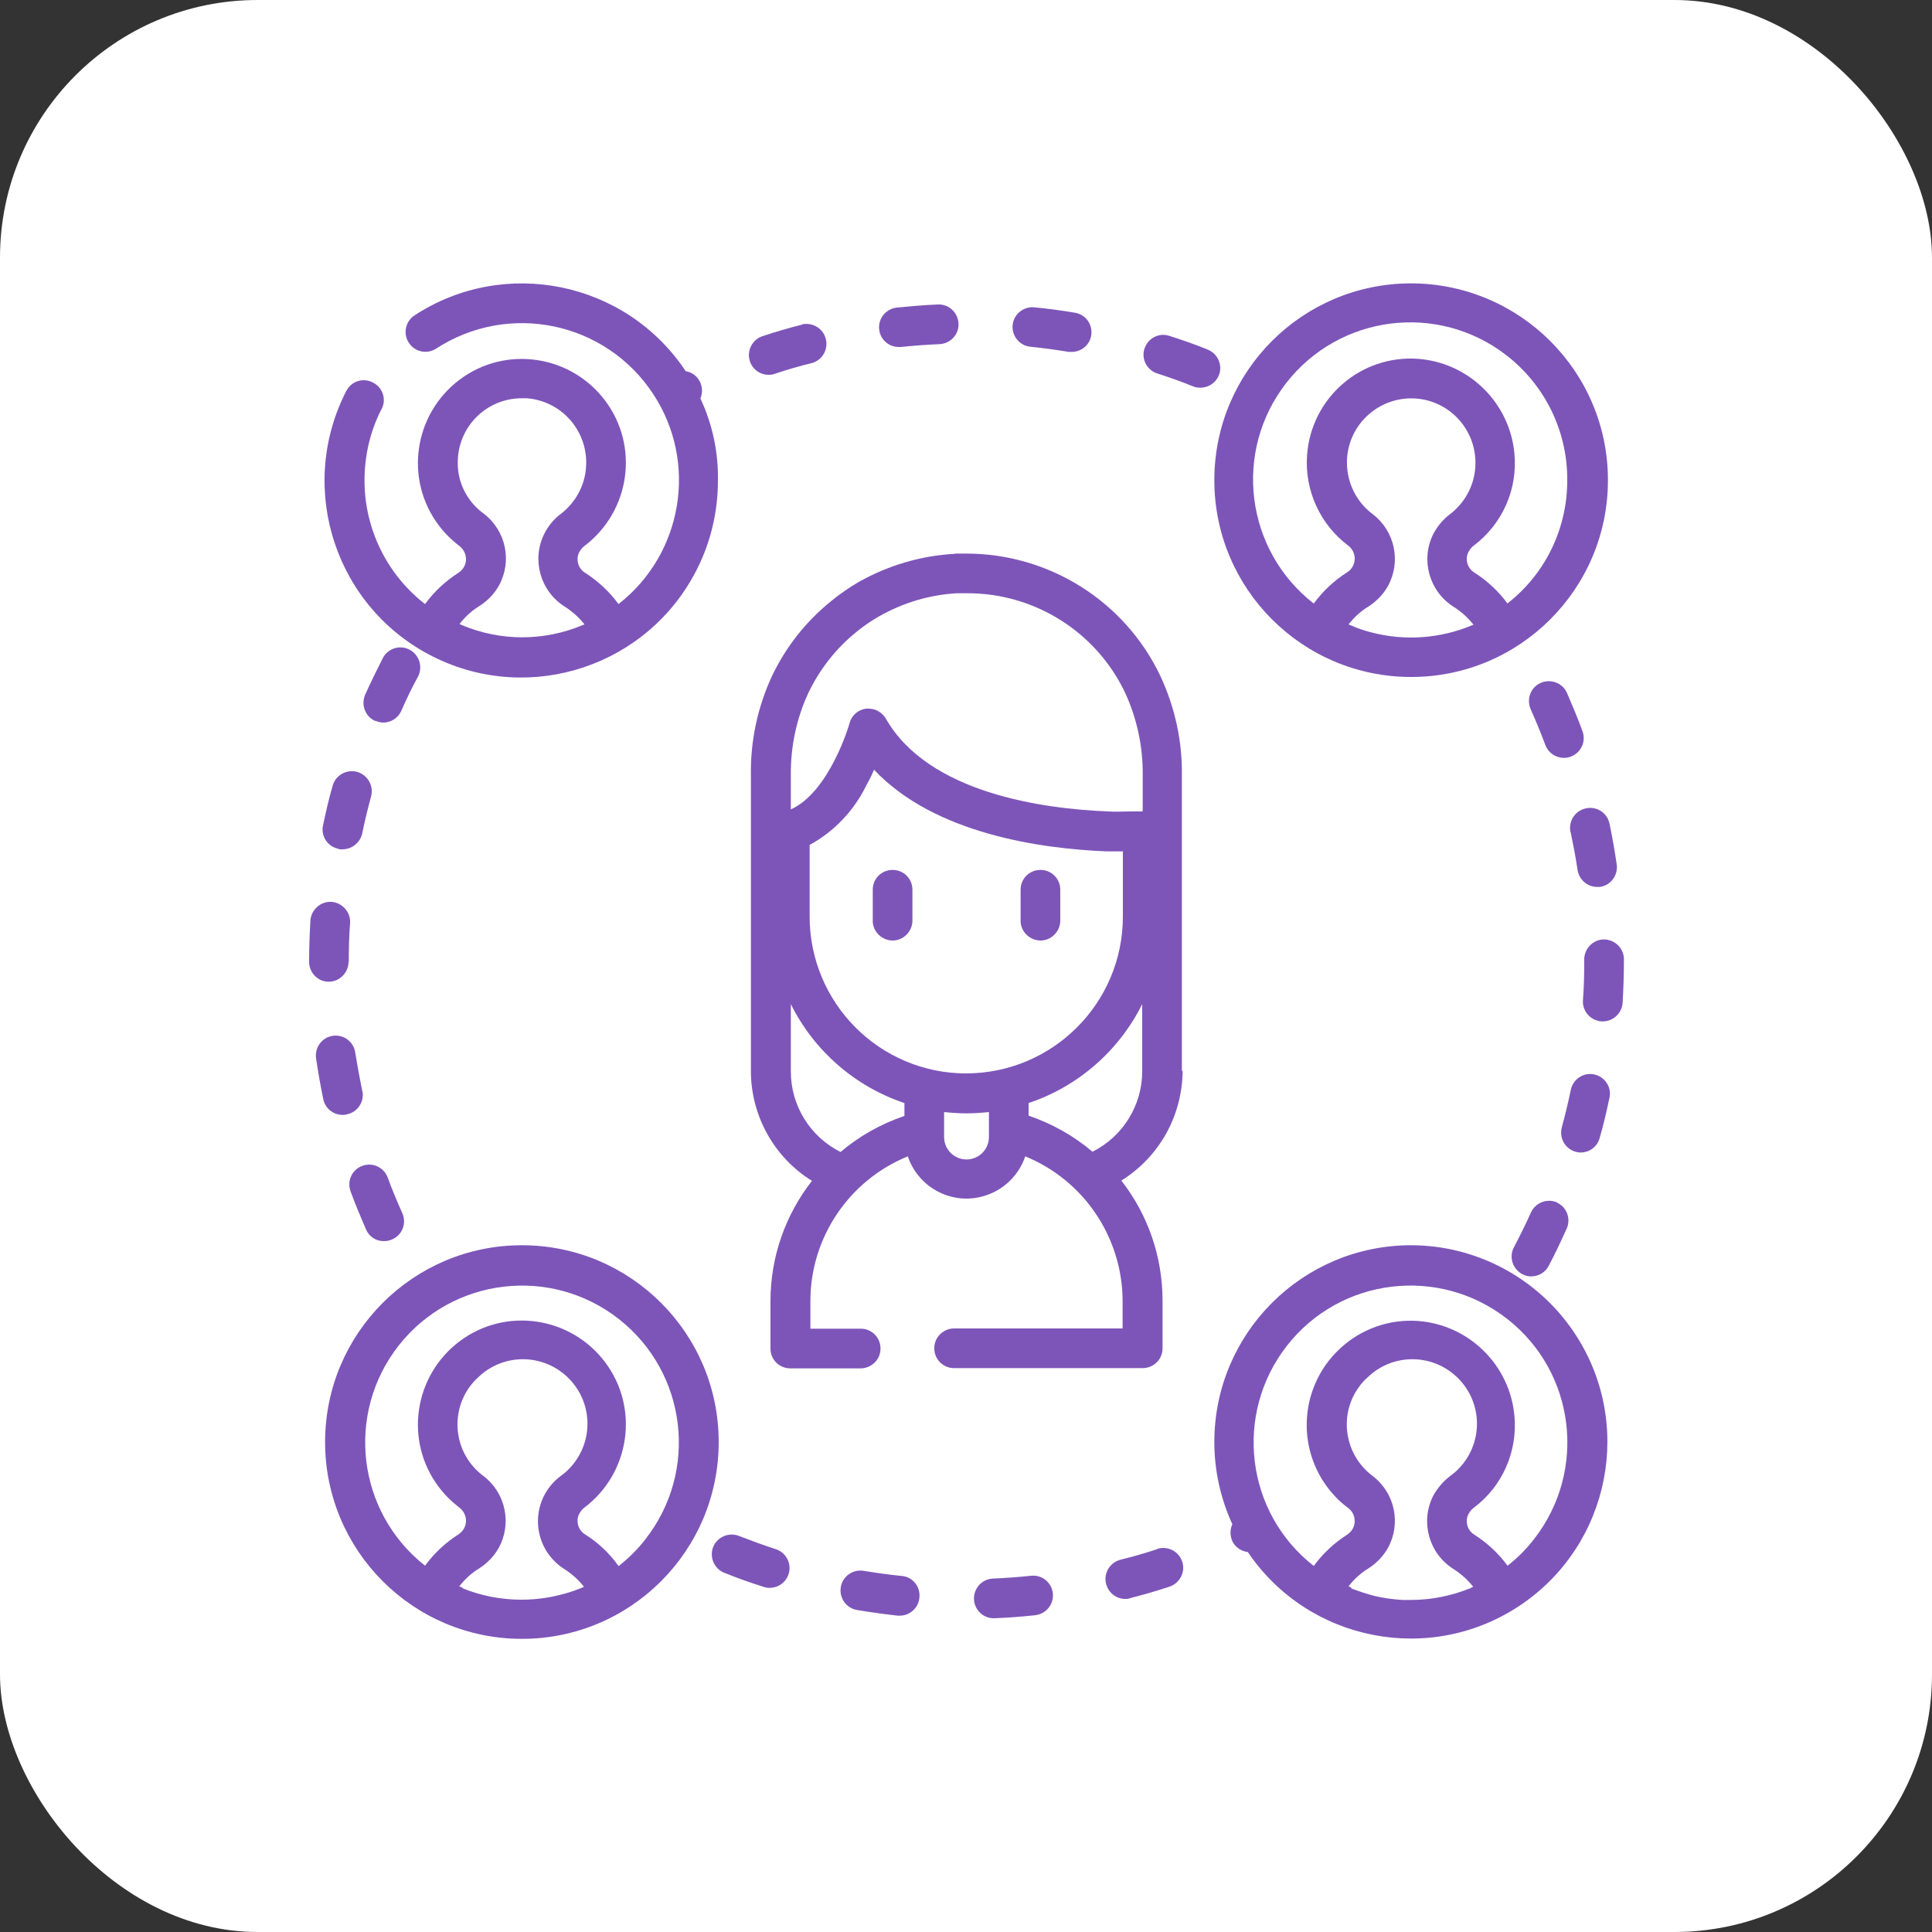 <?xml version="1.0" encoding="UTF-8"?><svg id="a" xmlns="http://www.w3.org/2000/svg" viewBox="0 0 75 75"><rect x="0" y="0" width="75" height="75" fill="#333333" stroke="none"/><defs><style>.ad{fill:#fff;}.ae{fill:#7d55b9;}</style></defs><g id="b"><g id="c"><rect id="d" class="ad" y="0" width="75" height="75" rx="10" ry="10"/></g></g><path id="e" class="ae" d="M15.05,45.71c-.15-.4-.59-.6-.99-.45-.4.15-.6.59-.45.99.18.5.39.99.6,1.48.12.28.4.46.7.45.11,0,.22-.02.32-.07.39-.17.56-.63.39-1.01,0,0,0,0,0,0-.2-.45-.4-.92-.57-1.39h0Z"/><path id="f" class="ae" d="M59.99,28.92c.11.3.4.5.72.5.09,0,.18-.01.27-.05.4-.15.6-.59.45-.99-.18-.5-.39-.99-.6-1.48-.17-.39-.63-.56-1.02-.39-.39.17-.56.63-.39,1.02h0c.2.45.39.91.57,1.39h0Z"/><path id="g" class="ae" d="M60.97,32.29c.1.49.2.99.27,1.48.06.38.38.66.76.66.04,0,.07,0,.11,0,.42-.06.71-.45.65-.88-.08-.53-.17-1.06-.28-1.58-.09-.42-.5-.68-.91-.59-.41.08-.68.48-.61.89,0,0,0,.02,0,.03h0Z"/><path id="h" class="ae" d="M14.06,42.34c-.1-.49-.19-.99-.27-1.48-.06-.42-.45-.71-.87-.65s-.71.45-.65.88h0c.08.53.17,1.06.28,1.58.07.36.39.61.75.61.05,0,.11,0,.16-.02.42-.08.69-.49.61-.9,0,0,0,0,0,0h0Z"/><path id="i" class="ae" d="M13.54,37.35v-.03c0-.49.01-.99.05-1.48.03-.42-.29-.79-.71-.83-.42-.03-.79.29-.83.71,0,0,0,.01,0,.02-.03.52-.05,1.05-.05,1.58v.02c0,.42.34.77.76.77h0c.42,0,.77-.35.77-.77h0Z"/><path id="j" class="ae" d="M14.57,27.98c.1.04.2.07.31.07.3,0,.58-.18.7-.46.2-.46.42-.91.66-1.35.18-.38.02-.84-.36-1.03-.37-.18-.81-.04-1.01.32-.24.47-.48.96-.7,1.45-.16.39.01.84.4,1.01h0Z"/><path id="k" class="ae" d="M13.14,32.96c.05.01.1.02.16.01.36,0,.68-.26.76-.61.1-.49.22-.98.35-1.46.1-.41-.15-.83-.56-.94-.4-.1-.81.13-.93.52-.15.51-.27,1.04-.38,1.56-.09.42.18.83.6.91Z"/><path id="l" class="ae" d="M36.41,11.82c-.53.02-1.07.07-1.6.12-.42.05-.73.43-.68.85.04.39.37.68.76.68.03,0,.05,0,.08,0,.49-.05,1-.09,1.5-.11.42-.02.76-.37.74-.8-.02-.42-.37-.76-.8-.74h0Z"/><path id="m" class="ae" d="M60.45,46.68c-.39-.17-.84,0-1.02.39-.2.45-.43.91-.66,1.35-.2.38-.05.84.32,1.04.11.06.23.09.35.09.29,0,.55-.16.68-.41.25-.47.48-.96.7-1.45.17-.38,0-.83-.37-1,0,0,0,0-.01,0h0Z"/><path id="n" class="ae" d="M63.04,37.27c.02-.42-.32-.78-.74-.8-.42-.02-.78.32-.8.74,0,.02,0,.04,0,.06v.05c0,.5-.01,1.01-.05,1.51-.03.42.29.79.72.82,0,0,0,0,0,0h.05c.41,0,.74-.32.77-.72.03-.53.05-1.07.05-1.61v-.05s0,0,0,0Z"/><path id="o" class="ae" d="M61.89,41.71c-.42-.09-.82.18-.91.59-.1.49-.22.98-.35,1.46-.11.41.12.83.53.95.07.02.13.03.2.03.35,0,.65-.23.74-.57.15-.51.27-1.04.38-1.56.09-.41-.18-.81-.59-.9,0,0,0,0,0,0h0Z"/><path id="p" class="ae" d="M46.88,13.57c-.49-.2-1.01-.38-1.51-.54-.41-.12-.83.12-.95.53-.11.39.1.79.48.93.47.15.95.32,1.42.51.09.04.19.05.28.05.42,0,.77-.34.77-.76,0-.32-.19-.6-.49-.72h0Z"/><path id="q" class="ae" d="M35.02,61.18c-.5-.05-1-.12-1.49-.2-.42-.07-.82.21-.89.63-.07.42.21.82.63.89h0c.53.09,1.06.16,1.58.22.03,0,.05,0,.08,0,.39,0,.72-.3.76-.69.05-.42-.24-.8-.66-.85,0,0-.01,0-.02,0h0Z"/><path id="r" class="ae" d="M40.04,61.17c-.49.05-1,.09-1.5.11-.42.02-.75.38-.73.81.02.41.36.73.76.73h.03c.53-.02,1.07-.06,1.6-.12.42-.05.72-.44.67-.86-.05-.41-.42-.71-.83-.67h0Z"/><path id="s" class="ae" d="M30.12,60.14c-.47-.15-.95-.33-1.42-.51-.39-.16-.84.02-1.01.41-.16.39.02.84.41,1.01,0,0,.02,0,.03.01.49.2,1,.38,1.51.54.08.03.16.04.24.04.43,0,.77-.35.77-.77,0-.33-.22-.63-.53-.73h0Z"/><path id="t" class="ae" d="M31.14,12.6c-.51.13-1.03.28-1.54.45-.4.13-.62.57-.49.97.1.32.4.53.73.53.08,0,.16-.01.24-.04.47-.16.96-.3,1.45-.42.41-.12.64-.55.52-.96-.11-.39-.51-.62-.91-.54h0Z"/><path id="u" class="ae" d="M41.73,12.14c-.53-.09-1.06-.16-1.58-.21-.42-.04-.8.27-.84.69-.04.42.27.8.69.84.5.05,1,.12,1.49.2.04,0,.08,0,.12,0,.42,0,.77-.35.76-.77,0-.37-.27-.69-.64-.75h0Z"/><path id="v" class="ae" d="M44.94,60.13c-.47.16-.96.3-1.45.42-.41.11-.66.53-.55.94.09.34.39.58.74.58.06,0,.13,0,.19-.03.51-.13,1.03-.28,1.54-.45.4-.14.62-.58.48-.98-.14-.39-.55-.6-.95-.49h0Z"/><path id="w" class="ae" d="M34.65,33.77c-.43,0-.77.34-.77.77v1.17c-.02.42.32.78.74.8.42.02.78-.32.8-.74,0-.02,0-.04,0-.06v-1.17c0-.43-.34-.77-.77-.77h0Z"/><path id="x" class="ae" d="M40.39,33.77c-.43,0-.77.34-.77.77v1.17c-.02.42.32.78.74.8.42.02.78-.32.8-.74,0-.02,0-.04,0-.06v-1.17c0-.43-.34-.77-.77-.77h0Z"/><path id="y" class="ae" d="M45.88,41.59v-11.49c.02-1.33-.27-2.64-.83-3.85-1.38-2.91-4.32-4.76-7.54-4.76h-.43s-.02.01-.02.01c-1.31.07-2.59.45-3.74,1.1h0c-.37.22-.72.46-1.05.73-.98.79-1.76,1.78-2.3,2.91-.56,1.21-.84,2.52-.82,3.85v11.49c0,1.73.9,3.35,2.37,4.26-1.04,1.33-1.61,2.97-1.61,4.66v1.85c0,.43.34.77.77.77h2.76c.42-.02.76-.37.74-.8-.01-.4-.34-.73-.74-.74h-1.98v-1.08c0-2.46,1.5-4.68,3.78-5.61.43,1.26,1.79,1.94,3.05,1.51.71-.24,1.27-.8,1.51-1.51,2.28.93,3.77,3.15,3.78,5.61v1.07h-6.57c-.42.02-.76.37-.74.8.01.4.34.73.74.74h7.35c.42,0,.77-.34.77-.76h0v-1.86c0-1.69-.56-3.33-1.6-4.66,1.48-.92,2.37-2.53,2.38-4.27h-.01ZM35.11,43.32c-.91.31-1.75.78-2.48,1.4-1.18-.59-1.93-1.8-1.93-3.12v-2.62c.9,1.81,2.49,3.2,4.41,3.84v.5h0ZM38.39,44.14c0,.48-.39.87-.87.87s-.87-.39-.87-.87v-.97c.29.03.58.05.87.05.29,0,.58-.02.87-.05v.97ZM37.51,41.67c-3.36,0-6.08-2.73-6.08-6.09v-2.78c.97-.53,1.74-1.35,2.22-2.35.11-.19.2-.38.28-.57,2.36,2.51,6.54,3.07,9.02,3.17.09,0,.18,0,.28,0,.12,0,.24,0,.36,0v2.53c0,3.36-2.72,6.08-6.08,6.09h0ZM44.34,41.59c0,1.32-.75,2.53-1.93,3.12-.73-.62-1.57-1.09-2.48-1.4v-.49c1.92-.64,3.51-2.03,4.41-3.84v2.62ZM44.34,31.5c-.12,0-.27,0-.44,0-.29,0-.65.02-.88,0-2.51-.1-6.97-.7-8.63-3.6-.14-.24-.39-.39-.67-.39-.03,0-.07,0-.1,0-.31.04-.56.26-.64.56,0,.03-.78,2.68-2.28,3.35v-1.34c-.01-1.1.22-2.19.68-3.18.44-.92,1.08-1.74,1.88-2.38.27-.22.56-.42.86-.59,0,0,0,0,0,0,0,0,0,0,0,0,.93-.53,1.96-.84,3.03-.9h.39c2.62-.01,5.02,1.5,6.14,3.87.46,1,.69,2.09.68,3.18v1.4h0Z"/><path id="z" class="ae" d="M27.2,15.44c.15-.39-.04-.84-.43-.99-.05-.02-.1-.03-.15-.04-2.32-3.49-7.03-4.46-10.54-2.16-.35.24-.44.72-.2,1.07.23.34.69.44,1.04.22,2.82-1.84,6.59-1.06,8.44,1.76,1.74,2.65,1.15,6.2-1.35,8.15-.35-.48-.79-.89-1.29-1.21-.19-.11-.3-.32-.3-.53,0-.1.02-.19.07-.28.05-.09.11-.17.19-.23,1.78-1.34,2.15-3.87.81-5.65s-3.87-2.15-5.65-.81c-1.78,1.34-2.15,3.87-.81,5.65.23.31.51.58.82.82.15.12.24.3.24.5,0,.11-.03.21-.08.3-.05.09-.13.17-.22.23-.5.32-.94.73-1.29,1.21-1.48-1.15-2.35-2.92-2.35-4.8,0-.94.21-1.87.63-2.71.23-.36.12-.84-.25-1.06-.36-.23-.84-.12-1.06.25-.03.04-.05.09-.07.13-1.88,3.78-.34,8.36,3.43,10.24,3.78,1.88,8.36.34,10.24-3.43.53-1.06.8-2.23.8-3.41.02-1.1-.21-2.19-.68-3.19ZM17.94,24.27s-.04-.01-.06-.03l-.04-.02c.22-.28.48-.52.78-.7.31-.2.57-.47.75-.79.52-.95.27-2.13-.59-2.79-.64-.46-1.02-1.2-1.01-1.99,0-1.38,1.11-2.49,2.49-2.49.06,0,.12,0,.18,0,1.38.1,2.41,1.3,2.31,2.68-.05.72-.41,1.37-.98,1.81-.27.2-.49.47-.64.77-.5,1-.16,2.22.78,2.82.3.19.56.42.78.7,0,0-.07.03-.08.03-.74.31-1.54.47-2.34.47-.8,0-1.59-.16-2.33-.47h0Z"/><path id="aa" class="ae" d="M54.78,11c-4.22,0-7.64,3.42-7.64,7.64s3.42,7.64,7.64,7.64c4.22,0,7.64-3.42,7.64-7.64,0-4.22-3.42-7.63-7.64-7.64ZM52.43,24.27s-.05-.02-.08-.03c.22-.28.48-.52.78-.7.31-.2.57-.47.75-.79.52-.95.27-2.13-.59-2.79-1.1-.82-1.33-2.39-.51-3.49.51-.68,1.33-1.06,2.18-1,1.38.1,2.41,1.3,2.31,2.68-.05.72-.41,1.37-.98,1.81-.27.2-.49.47-.65.77-.5,1-.16,2.22.78,2.82.3.19.56.42.78.7-.02.01-.05.02-.07.03-1.23.51-2.6.61-3.89.27-.28-.07-.55-.16-.81-.28h0ZM58.53,23.44c-.35-.48-.79-.89-1.29-1.21-.19-.11-.3-.32-.3-.53,0-.1.02-.19.07-.28.05-.09.11-.17.19-.23,1.12-.84,1.72-2.19,1.59-3.58-.18-1.97-1.76-3.53-3.74-3.68-2.22-.16-4.15,1.51-4.31,3.74-.1,1.37.51,2.7,1.61,3.52.15.12.24.3.24.5,0,.22-.12.42-.3.53-.5.32-.94.73-1.29,1.21-2.66-2.07-3.14-5.9-1.07-8.56,2.07-2.66,5.9-3.14,8.56-1.07,1.49,1.16,2.36,2.94,2.35,4.83.01,1.88-.85,3.66-2.34,4.81h.01Z"/><path id="ab" class="ae" d="M20.26,48.34c-4.22,0-7.64,3.42-7.64,7.64,0,4.22,3.42,7.64,7.64,7.64,4.22,0,7.64-3.42,7.64-7.64,0-4.22-3.42-7.64-7.64-7.64ZM17.96,61.63s-.05-.02-.09-.03l-.04-.02c.22-.28.48-.52.78-.7.31-.2.57-.47.75-.79.52-.95.27-2.13-.59-2.79-1.11-.82-1.34-2.38-.52-3.49.09-.12.19-.23.3-.33.99-.97,2.57-.95,3.54.04.97.99.95,2.57-.04,3.54-.09.09-.19.17-.3.25-.96.73-1.15,2.09-.43,3.06.16.21.35.39.57.53.3.19.56.42.78.7-.09.04-.18.08-.28.11-.07.03-.12.05-.19.07-.63.21-1.29.32-1.95.32-.79,0-1.58-.15-2.31-.45h0ZM24.01,60.79c-.35-.49-.78-.9-1.29-1.22-.19-.11-.3-.32-.3-.53,0-.1.02-.19.07-.28.05-.09.11-.17.19-.23,1.78-1.34,2.15-3.87.81-5.65-1.34-1.78-3.87-2.15-5.65-.81-1.78,1.34-2.15,3.87-.81,5.65.23.31.51.58.82.82.15.12.24.3.24.5,0,.11-.03.21-.08.3-.05.09-.13.17-.22.23-.5.32-.94.73-1.29,1.21-2.64-2.08-3.1-5.9-1.02-8.55,2.08-2.64,5.9-3.1,8.55-1.02,2.64,2.08,3.1,5.9,1.02,8.55-.3.39-.65.73-1.04,1.04h0Z"/><path id="ac" class="ae" d="M54.78,48.34c-4.22,0-7.64,3.42-7.64,7.64,0,1.1.24,2.19.7,3.19-.1.21-.09.45,0,.66.11.23.34.39.6.42,2.36,3.49,7.11,4.41,10.6,2.05s4.41-7.11,2.05-10.6c-1.42-2.1-3.79-3.36-6.32-3.36h0ZM52.46,61.63s-.05-.02-.07-.03l-.04-.02c.22-.28.48-.52.78-.7.31-.2.57-.47.75-.79.52-.95.27-2.13-.59-2.79-1.1-.82-1.34-2.38-.52-3.48.09-.12.19-.24.31-.34.99-.97,2.57-.95,3.54.04.97.99.95,2.57-.04,3.54-.09.09-.19.17-.3.25-.27.21-.49.47-.65.77-.5,1-.16,2.22.78,2.82.3.19.56.42.78.7,0,0-.1.04-.1.05-.74.3-1.53.46-2.32.46-.1,0-.22,0-.32,0-.36-.02-.72-.07-1.07-.15-.31-.08-.62-.18-.93-.3h0ZM58.53,60.79c-.35-.48-.79-.89-1.29-1.21-.19-.11-.3-.32-.3-.53,0-.1.02-.19.07-.28.05-.09.11-.17.19-.23,1.12-.83,1.72-2.19,1.59-3.58-.18-1.97-1.76-3.53-3.74-3.68-1.12-.08-2.22.31-3.04,1.08-1.63,1.52-1.72,4.08-.2,5.71.16.18.35.34.54.48.15.12.24.3.24.5,0,.11-.03.21-.08.3-.05.09-.13.17-.22.23-.5.32-.94.73-1.29,1.21-2.65-2.07-3.11-5.9-1.04-8.55s5.9-3.11,8.55-1.04c2.65,2.07,3.11,5.9,1.04,8.55-.3.39-.65.74-1.04,1.04h0Z"/></svg>